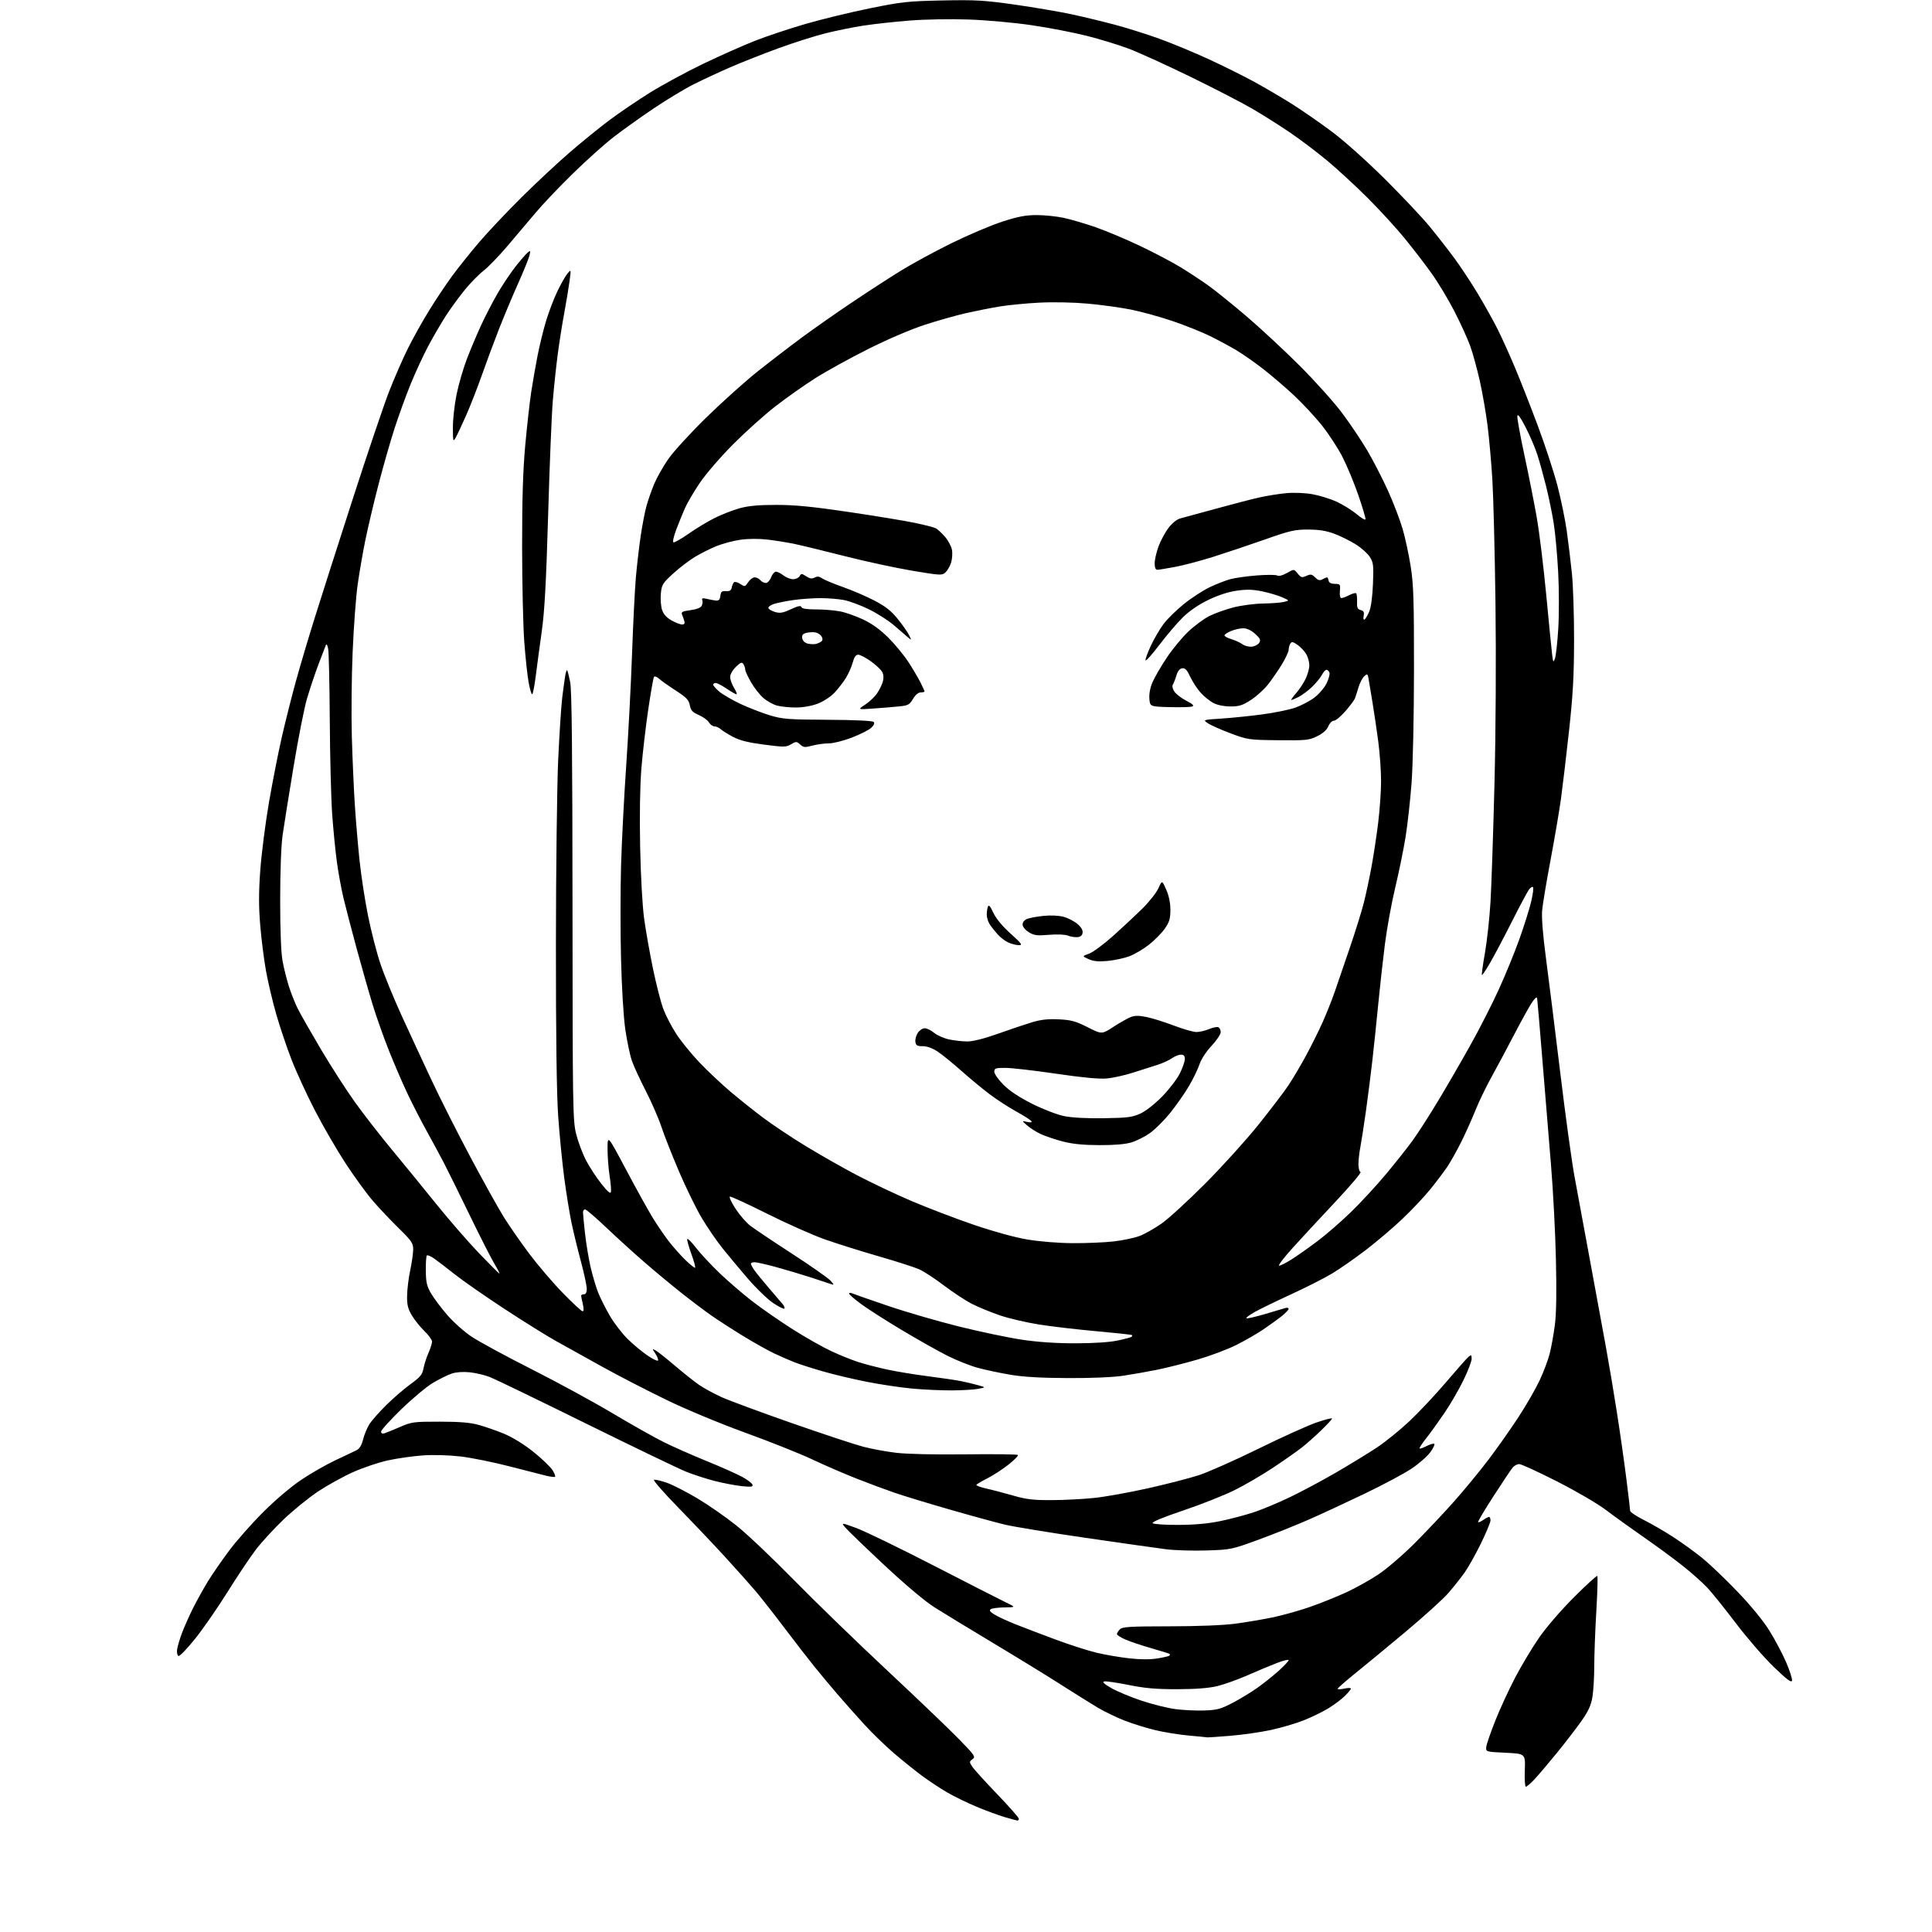 <?xml version="1.0" encoding="UTF-8" standalone="no"?>
<svg 
  version="1.1" 
  xmlns="http://www.w3.org/2000/svg" 
  xmlns:xlink="http://www.w3.org/1999/xlink" 
  xmlns:svg="http://www.w3.org/2000/svg"
  xmlns:rdf="http://www.w3.org/1999/02/22-rdf-syntax-ns#"
  xmlns:cc="http://creativecommons.org/ns#"
  xmlns:dc="http://purl.org/dc/elements/1.1/"
  viewBox="0 0 1024 1024"
  width="1024"
  height="1024"
>
<style>svg {background-color: white; }</style>"
<path stroke="none" fill="black" fill-rule="evenodd" d="M539.25,964.93C538.84,964.89 535.80,964.07 532.50,963.10C529.20,962.13 522.46,959.65 517.52,957.58C512.58,955.51 505.60,952.10 502.01,950.01C498.42,947.91 492.56,944.05 488.99,941.43C485.42,938.82 478.68,933.40 474.00,929.40C469.32,925.41 462.09,918.39 457.93,913.82C453.76,909.24 447.44,902.12 443.89,898.00C440.33,893.88 434.70,887.12 431.38,883.00C428.06,878.88 420.92,869.65 415.52,862.50C410.12,855.35 403.41,846.80 400.63,843.50C397.84,840.20 390.62,832.10 384.58,825.50C378.54,818.90 367.28,807.03 359.55,799.11C351.82,791.20 346.01,784.54 346.64,784.32C347.27,784.09 350.31,784.80 353.41,785.88C356.51,786.97 363.78,790.69 369.58,794.14C375.38,797.59 384.71,804.08 390.31,808.56C395.91,813.04 409.50,825.90 420.50,837.14C431.50,848.38 453.77,869.99 470.00,885.16C486.23,900.33 503.51,916.87 508.40,921.90C516.67,930.40 517.17,931.15 515.46,932.41C513.70,933.69 513.69,933.88 515.33,936.38C516.28,937.83 522.22,944.38 528.53,950.94C534.84,957.51 540.00,963.35 540.00,963.94C540.00,964.52 539.66,964.97 539.25,964.93zM808.73,947.00C808.25,947.00 808.00,943.06 808.18,938.25C808.50,929.50 808.50,929.50 798.00,929.00C787.50,928.50 787.50,928.50 787.76,925.90C787.91,924.48 790.07,918.18 792.57,911.90C795.07,905.63 799.81,895.36 803.11,889.07C806.41,882.78 812.07,873.33 815.71,868.07C819.52,862.54 827.33,853.48 834.19,846.62C840.72,840.08 846.31,834.98 846.61,835.28C846.91,835.58 846.67,844.04 846.08,854.09C845.48,864.13 845.00,877.11 844.99,882.93C844.99,888.74 844.56,896.14 844.03,899.36C843.30,903.81 841.93,906.84 838.29,912.04C835.65,915.80 829.72,923.51 825.09,929.19C820.47,934.86 815.09,941.19 813.14,943.25C811.19,945.31 809.20,947.00 808.73,947.00zM640.00,920.85C639.73,920.78 635.34,920.35 630.26,919.90C625.17,919.45 617.20,918.17 612.55,917.07C607.89,915.96 600.58,913.70 596.29,912.05C592.01,910.39 585.58,907.30 582.00,905.18C578.42,903.06 569.65,897.58 562.50,893.01C555.35,888.43 539.15,878.49 526.50,870.91C513.85,863.32 499.80,854.77 495.27,851.90C490.23,848.70 479.97,840.07 468.77,829.61C458.72,820.22 449.44,811.27 448.13,809.73C445.77,806.94 445.77,806.94 453.83,809.88C458.26,811.50 476.65,820.42 494.70,829.70C512.74,838.99 529.98,847.78 533.00,849.23C538.50,851.88 538.50,851.88 532.50,851.95C529.20,852.00 525.90,852.41 525.16,852.88C524.16,853.51 524.66,854.25 527.16,855.78C529.00,856.91 534.10,859.26 538.50,861.01C542.90,862.75 552.53,866.42 559.90,869.15C567.27,871.88 576.94,874.97 581.40,876.02C585.85,877.08 593.56,878.40 598.52,878.95C604.38,879.61 609.61,879.63 613.41,879.01C616.64,878.49 619.51,877.82 619.80,877.53C620.09,877.24 620.15,876.83 619.92,876.62C619.69,876.41 615.39,875.07 610.38,873.64C605.36,872.21 599.17,870.14 596.63,869.05C594.08,867.96 592.00,866.64 592.00,866.11C592.00,865.58 592.71,864.44 593.57,863.57C594.91,862.23 598.74,862.00 619.82,861.98C635.25,861.97 648.44,861.43 655.00,860.56C660.77,859.78 669.77,858.25 675.00,857.15C680.23,856.04 689.00,853.57 694.50,851.64C700.00,849.72 708.54,846.28 713.48,844.01C718.41,841.74 726.10,837.46 730.56,834.49C735.03,831.51 743.73,824.03 749.95,817.80C756.15,811.58 765.60,801.55 770.96,795.50C776.31,789.45 784.45,779.55 789.04,773.50C793.62,767.45 800.73,757.35 804.84,751.06C808.94,744.78 814.00,736.00 816.07,731.56C818.14,727.13 820.52,720.80 821.36,717.50C822.20,714.20 823.43,707.45 824.08,702.50C824.89,696.39 825.08,685.15 824.67,667.50C824.35,653.20 823.17,630.70 822.07,617.50C820.97,604.30 818.92,579.33 817.52,562.00C816.12,544.67 814.85,529.83 814.70,529.00C814.53,528.09 813.32,529.21 811.66,531.81C810.14,534.18 805.93,541.83 802.30,548.81C798.67,555.79 793.33,565.77 790.44,571.00C787.54,576.23 783.75,584.10 782.00,588.50C780.25,592.90 776.89,600.39 774.53,605.15C772.17,609.91 768.75,615.98 766.94,618.65C765.12,621.32 761.08,626.66 757.95,630.51C754.82,634.37 748.24,641.35 743.33,646.01C738.42,650.68 729.71,658.09 723.97,662.48C718.24,666.87 710.15,672.51 706.01,675.00C701.86,677.49 692.18,682.41 684.49,685.93C676.79,689.46 668.06,693.70 665.08,695.36C662.10,697.03 660.12,698.54 660.69,698.73C661.25,698.92 665.72,697.89 670.61,696.44C675.50,694.99 680.29,693.57 681.25,693.28C682.21,693.00 683.00,693.19 683.00,693.72C683.00,694.24 681.31,696.01 679.25,697.65C677.19,699.29 672.80,702.46 669.50,704.68C666.20,706.91 659.76,710.61 655.19,712.90C650.63,715.20 641.40,718.66 634.69,720.60C627.99,722.54 618.45,724.95 613.50,725.95C608.55,726.96 600.45,728.40 595.50,729.14C589.95,729.98 578.64,730.47 566.00,730.41C551.77,730.35 542.44,729.81 535.50,728.64C530.00,727.71 522.22,726.06 518.22,724.97C514.22,723.88 507.01,721.02 502.22,718.61C497.42,716.20 486.57,710.09 478.10,705.03C469.64,699.97 459.87,693.73 456.40,691.16C452.92,688.60 450.06,686.11 450.04,685.64C450.02,685.17 450.79,685.13 451.75,685.54C452.71,685.96 461.23,688.93 470.68,692.14C480.12,695.36 497.00,700.26 508.18,703.05C519.35,705.83 534.35,708.98 541.50,710.05C550.11,711.34 559.73,711.99 570.00,711.98C579.73,711.97 588.07,711.42 592.39,710.50C596.19,709.70 599.52,708.81 599.81,708.52C600.10,708.23 600.15,707.82 599.92,707.61C599.69,707.39 591.17,706.47 581.00,705.56C570.83,704.65 557.10,703.04 550.50,701.98C543.90,700.93 534.67,698.77 530.00,697.18C525.33,695.59 518.70,692.87 515.28,691.14C511.86,689.41 505.15,685.02 500.37,681.38C495.60,677.73 489.65,673.85 487.16,672.75C484.66,671.64 474.95,668.52 465.57,665.82C456.18,663.11 443.33,659.06 437.00,656.83C430.68,654.59 417.02,648.51 406.66,643.33C396.29,638.14 387.38,634.04 386.86,634.21C386.33,634.39 387.65,637.25 389.79,640.56C391.94,643.87 395.45,647.94 397.59,649.60C399.74,651.26 409.67,657.92 419.66,664.40C429.65,670.88 438.87,677.33 440.16,678.75C442.03,680.80 442.14,681.19 440.71,680.68C439.73,680.32 434.78,678.69 429.71,677.05C424.65,675.41 416.32,672.93 411.21,671.54C406.09,670.14 401.03,669.00 399.96,669.00C398.88,669.00 398.00,669.35 398.00,669.78C398.00,670.21 398.76,671.67 399.68,673.03C400.60,674.39 404.07,678.65 407.38,682.50C410.69,686.35 414.06,690.29 414.86,691.26C415.66,692.22 416.05,693.28 415.73,693.60C415.40,693.93 412.74,692.60 409.82,690.65C406.89,688.70 400.89,682.92 396.47,677.80C392.06,672.69 385.93,665.35 382.86,661.50C379.79,657.65 374.89,650.51 371.98,645.63C369.06,640.75 363.67,629.72 359.98,621.13C356.30,612.53 352.06,601.78 350.56,597.24C349.06,592.70 345.33,584.15 342.29,578.24C339.24,572.33 335.91,565.10 334.90,562.18C333.89,559.25 332.33,551.83 331.43,545.68C330.47,539.09 329.54,523.63 329.15,508.00C328.79,493.43 328.80,471.15 329.18,458.50C329.55,445.85 330.78,422.00 331.92,405.50C333.05,389.00 334.44,362.45 335.00,346.50C335.56,330.55 336.47,312.32 337.03,306.00C337.58,299.68 338.74,289.77 339.59,284.00C340.45,278.23 341.84,271.02 342.69,268.00C343.54,264.98 345.36,259.80 346.73,256.50C348.11,253.20 351.45,247.29 354.16,243.36C356.88,239.43 365.94,229.53 374.30,221.34C382.66,213.16 394.90,202.17 401.50,196.92C408.10,191.67 418.68,183.55 425.00,178.88C431.32,174.21 443.25,165.86 451.50,160.32C459.75,154.78 471.45,147.19 477.50,143.46C483.55,139.73 495.70,133.14 504.50,128.81C513.30,124.49 525.33,119.39 531.23,117.47C539.56,114.78 543.63,114.00 549.42,114.00C553.52,114.00 559.94,114.65 563.68,115.44C567.43,116.23 575.11,118.49 580.74,120.45C586.37,122.42 596.95,126.86 604.24,130.34C611.53,133.81 621.10,138.83 625.50,141.51C629.90,144.18 636.65,148.62 640.50,151.37C644.35,154.13 653.58,161.58 661.00,167.93C668.42,174.28 681.03,186.01 689.01,193.99C696.99,201.97 707.00,213.13 711.25,218.79C715.50,224.44 721.55,233.44 724.70,238.79C727.84,244.13 732.78,253.74 735.68,260.13C738.57,266.53 742.06,275.64 743.43,280.37C744.81,285.10 746.73,294.04 747.70,300.24C749.21,309.79 749.47,318.10 749.44,355.00C749.42,379.83 748.87,405.58 748.16,415.00C747.48,424.07 746.05,436.90 745.00,443.50C743.94,450.10 741.48,462.19 739.52,470.36C737.56,478.53 735.10,492.03 734.04,500.36C732.98,508.69 731.40,522.92 730.52,532.00C729.64,541.08 728.23,554.58 727.39,562.00C726.54,569.42 725.00,581.58 723.96,589.00C722.91,596.42 721.60,604.92 721.03,607.89C720.46,610.85 720.00,614.97 720.00,617.05C720.00,619.13 720.50,621.00 721.12,621.21C721.73,621.41 715.77,628.46 707.87,636.88C699.97,645.29 689.77,656.29 685.22,661.33C680.67,666.36 677.38,670.63 677.92,670.81C678.45,670.98 681.50,669.46 684.70,667.42C687.89,665.38 694.10,660.99 698.50,657.67C702.90,654.35 710.72,647.56 715.88,642.57C721.04,637.58 729.40,628.55 734.45,622.50C739.51,616.45 745.93,608.35 748.72,604.50C751.51,600.65 757.59,591.20 762.22,583.50C766.86,575.80 774.58,562.48 779.37,553.89C784.17,545.30 790.94,532.03 794.41,524.39C797.89,516.75 802.75,504.88 805.22,498.00C807.68,491.12 810.49,482.22 811.47,478.20C812.44,474.19 812.92,470.59 812.54,470.20C812.15,469.82 811.17,470.40 810.37,471.50C809.56,472.60 805.48,480.25 801.32,488.50C797.15,496.75 791.96,506.57 789.78,510.33C787.60,514.08 785.65,516.98 785.44,516.77C785.23,516.57 785.96,511.24 787.07,504.95C788.17,498.65 789.49,486.52 790.00,478.00C790.51,469.48 791.45,441.35 792.10,415.50C792.80,387.38 793.01,348.82 792.63,319.50C792.28,292.55 791.53,263.07 790.97,254.00C790.41,244.93 789.26,232.10 788.43,225.50C787.59,218.90 785.76,208.34 784.36,202.04C782.95,195.74 780.68,187.41 779.30,183.54C777.92,179.67 774.12,171.32 770.87,165.00C767.61,158.68 762.13,149.58 758.70,144.79C755.27,140.00 748.87,131.68 744.48,126.30C740.09,120.92 731.32,111.34 724.98,105.01C718.65,98.68 708.97,89.75 703.48,85.18C697.99,80.60 689.00,73.81 683.50,70.09C678.00,66.37 669.09,60.75 663.70,57.60C658.32,54.46 643.47,46.79 630.70,40.57C617.94,34.35 603.23,27.66 598.00,25.71C592.77,23.75 582.88,20.73 576.00,18.99C569.12,17.25 556.08,14.73 547.00,13.39C537.70,12.01 523.08,10.68 513.50,10.35C503.69,10.00 490.37,10.24 482.00,10.90C474.02,11.54 463.00,12.75 457.50,13.60C452.00,14.46 443.00,16.28 437.50,17.66C432.00,19.03 420.89,22.56 412.81,25.50C404.74,28.44 393.26,32.96 387.31,35.55C381.37,38.13 372.56,42.23 367.73,44.64C362.91,47.06 353.28,52.87 346.32,57.56C339.37,62.25 329.81,69.09 325.09,72.75C320.36,76.41 310.72,85.06 303.66,91.96C296.59,98.85 287.60,108.33 283.68,113.00C279.76,117.67 272.94,125.72 268.53,130.89C264.11,136.05 258.57,141.75 256.21,143.56C253.85,145.36 249.46,149.85 246.44,153.53C243.42,157.21 238.87,163.44 236.33,167.36C233.79,171.29 229.56,178.55 226.94,183.50C224.32,188.45 220.15,197.45 217.68,203.50C215.21,209.55 211.37,220.12 209.14,227.00C206.91,233.88 203.05,247.38 200.56,257.00C198.07,266.62 194.93,279.94 193.58,286.58C192.23,293.22 190.41,303.80 189.53,310.08C188.65,316.36 187.47,332.30 186.91,345.50C186.34,358.70 186.15,378.95 186.48,390.50C186.81,402.05 187.52,418.25 188.06,426.50C188.59,434.75 189.72,448.02 190.56,456.00C191.40,463.98 193.41,477.11 195.03,485.19C196.65,493.27 199.59,504.74 201.58,510.69C203.57,516.64 208.59,528.92 212.74,538.00C216.89,547.08 224.04,562.51 228.64,572.31C233.23,582.11 242.59,600.65 249.45,613.51C256.31,626.38 264.25,640.64 267.10,645.20C269.95,649.77 275.99,658.45 280.52,664.50C285.06,670.55 293.04,679.89 298.26,685.25C303.48,690.61 308.21,695.00 308.77,695.00C309.44,695.00 309.49,693.70 308.92,691.25C308.44,689.19 308.04,687.16 308.02,686.75C308.01,686.34 308.68,686.00 309.50,686.00C310.49,686.00 311.00,685.01 311.00,683.10C311.00,681.51 309.63,675.10 307.96,668.85C306.28,662.61 304.05,653.45 303.00,648.50C301.94,643.55 300.18,632.73 299.08,624.46C297.98,616.18 296.53,601.33 295.84,591.46C295.02,579.54 294.62,548.94 294.65,500.50C294.68,460.35 295.22,416.25 295.86,402.50C296.50,388.75 297.47,373.90 298.02,369.50C298.57,365.10 299.27,359.99 299.57,358.15C299.88,356.30 300.34,355.01 300.59,355.26C300.85,355.52 301.58,358.38 302.22,361.61C303.06,365.86 303.40,398.98 303.44,480.50C303.50,587.19 303.60,593.92 305.36,601.00C306.38,605.12 308.75,611.42 310.61,615.00C312.48,618.58 316.14,624.18 318.75,627.46C322.16,631.74 323.58,632.93 323.82,631.70C324.00,630.75 323.67,626.86 323.08,623.05C322.48,619.24 322.01,612.83 322.01,608.81C322.03,601.50 322.03,601.50 331.86,620.00C337.27,630.17 343.62,641.65 345.98,645.50C348.35,649.35 352.20,654.98 354.54,658.00C356.89,661.02 360.87,665.50 363.39,667.94C365.90,670.38 368.17,672.16 368.43,671.90C368.69,671.64 367.79,668.34 366.42,664.57C365.05,660.80 364.07,657.28 364.25,656.74C364.43,656.21 366.50,658.26 368.85,661.30C371.20,664.35 376.80,670.37 381.31,674.70C385.81,679.02 393.68,685.78 398.78,689.73C403.89,693.67 413.54,700.37 420.24,704.61C426.93,708.85 436.03,714.01 440.46,716.07C444.88,718.14 451.31,720.74 454.75,721.86C458.18,722.98 465.16,724.79 470.25,725.89C475.34,726.99 485.12,728.59 492.00,729.46C498.88,730.33 506.75,731.50 509.50,732.05C512.25,732.61 516.30,733.58 518.50,734.21C522.50,735.34 522.50,735.34 518.50,736.11C516.30,736.54 510.00,736.91 504.50,736.94C499.00,736.97 489.55,736.54 483.50,735.98C477.45,735.42 466.65,733.81 459.50,732.40C452.35,731.00 441.82,728.50 436.11,726.85C430.39,725.20 423.64,723.04 421.11,722.04C418.57,721.04 413.80,718.96 410.50,717.42C407.20,715.87 399.77,711.72 394.00,708.19C388.23,704.66 380.57,699.72 377.00,697.22C373.43,694.72 366.23,689.29 361.00,685.15C355.77,681.00 347.00,673.72 341.50,668.95C336.00,664.19 326.94,655.95 321.36,650.65C315.78,645.34 310.72,641.00 310.11,641.00C309.50,641.00 309.00,641.69 309.00,642.54C309.00,643.39 309.48,648.45 310.08,653.79C310.67,659.13 312.00,667.15 313.03,671.60C314.07,676.06 315.85,682.09 317.00,685.01C318.15,687.92 320.95,693.50 323.23,697.41C325.50,701.31 329.78,706.87 332.74,709.76C335.69,712.66 340.45,716.60 343.30,718.52C346.16,720.44 348.64,721.59 348.81,721.07C348.98,720.55 348.33,718.90 347.35,717.41C345.62,714.76 345.62,714.73 347.54,715.78C348.62,716.37 353.24,720.03 357.80,723.92C362.37,727.80 368.12,732.37 370.59,734.06C373.06,735.76 378.34,738.64 382.33,740.46C386.33,742.28 403.07,748.47 419.55,754.23C436.02,759.99 453.10,765.64 457.50,766.79C461.90,767.94 469.77,769.39 475.00,770.01C480.70,770.70 495.37,771.02 511.67,770.83C526.61,770.65 539.13,770.80 539.50,771.17C539.87,771.54 537.60,773.85 534.46,776.32C531.32,778.78 526.32,782.03 523.36,783.53C520.39,785.03 517.76,786.58 517.51,786.98C517.27,787.37 519.64,788.27 522.78,788.97C525.93,789.66 532.33,791.34 537.00,792.69C543.97,794.70 547.64,795.14 557.37,795.10C563.90,795.08 574.02,794.56 579.87,793.95C585.72,793.35 598.57,791.04 608.44,788.83C618.31,786.62 630.46,783.49 635.44,781.87C640.42,780.24 654.62,773.94 667.00,767.85C679.38,761.77 693.21,755.51 697.75,753.96C702.29,752.40 706.00,751.45 706.00,751.84C706.00,752.24 703.41,755.06 700.25,758.12C697.09,761.18 692.48,765.27 690.00,767.21C687.52,769.16 680.77,773.90 675.00,777.74C669.23,781.59 660.00,786.99 654.50,789.73C649.00,792.48 636.73,797.35 627.24,800.55C616.20,804.27 610.32,806.72 610.93,807.33C611.46,807.86 617.65,808.26 624.70,808.23C633.52,808.19 640.51,807.53 647.18,806.13C652.51,805.01 660.38,802.92 664.68,801.49C668.98,800.06 677.51,796.49 683.63,793.56C689.75,790.63 700.78,784.74 708.13,780.47C715.48,776.20 725.21,770.25 729.75,767.24C734.28,764.23 742.10,757.90 747.11,753.18C752.12,748.46 760.86,739.15 766.52,732.50C772.18,725.84 777.53,719.80 778.41,719.08C779.79,717.93 780.00,718.08 780.00,720.20C780.00,721.54 778.04,726.66 775.65,731.57C773.26,736.48 768.70,744.33 765.52,749.00C762.34,753.67 757.99,759.71 755.85,762.40C753.72,765.10 752.16,767.49 752.39,767.72C752.62,767.96 754.24,767.41 755.97,766.51C757.71,765.61 759.58,765.03 760.13,765.21C760.67,765.39 759.78,767.38 758.15,769.63C756.52,771.88 752.00,775.84 748.11,778.43C744.22,781.02 733.26,786.88 723.76,791.45C714.27,796.02 700.88,802.24 694.00,805.27C687.12,808.30 674.98,813.16 667.00,816.08C652.74,821.29 652.29,821.38 639.40,821.78C632.20,822.01 622.52,821.71 617.90,821.12C613.28,820.53 594.13,817.81 575.34,815.08C556.55,812.35 537.34,809.21 532.65,808.09C527.97,806.98 514.77,803.37 503.32,800.07C491.87,796.78 478.68,792.76 474.00,791.14C469.32,789.53 460.32,786.18 454.00,783.69C447.68,781.21 437.21,776.68 430.75,773.63C424.29,770.57 408.32,764.20 395.25,759.45C381.40,754.42 363.82,747.10 353.06,741.89C342.92,736.97 327.62,729.07 319.06,724.32C310.50,719.58 299.45,713.43 294.50,710.67C289.55,707.91 277.18,700.19 267.00,693.50C256.82,686.82 245.12,678.67 241.00,675.39C236.88,672.12 232.01,668.39 230.19,667.11C228.37,665.83 226.60,665.07 226.24,665.42C225.89,665.78 225.64,669.41 225.69,673.50C225.76,679.68 226.23,681.72 228.47,685.54C229.96,688.07 233.81,693.22 237.04,696.97C240.27,700.72 246.12,705.92 250.05,708.53C253.97,711.14 268.28,718.89 281.84,725.75C295.40,732.61 314.68,743.11 324.68,749.07C334.68,755.03 346.83,761.88 351.68,764.29C356.53,766.70 366.80,771.24 374.50,774.38C382.20,777.52 390.72,781.31 393.43,782.80C396.14,784.28 398.57,786.13 398.82,786.91C399.19,788.06 398.15,788.20 393.10,787.67C389.70,787.31 383.30,786.10 378.88,784.97C374.46,783.84 367.62,781.62 363.67,780.04C359.73,778.45 335.81,766.95 310.52,754.47C285.22,741.99 262.34,730.92 259.66,729.87C256.98,728.81 252.21,727.68 249.05,727.35C245.51,726.98 241.84,727.23 239.52,727.99C237.44,728.68 232.98,730.87 229.62,732.85C226.25,734.83 218.66,741.15 212.75,746.89C206.84,752.62 202.00,757.97 202.00,758.77C202.00,759.70 202.64,760.04 203.75,759.69C204.71,759.39 208.43,757.88 212.00,756.33C218.15,753.65 219.28,753.50 233.00,753.51C243.63,753.52 249.18,753.98 253.80,755.25C257.27,756.21 263.37,758.34 267.35,760.00C271.69,761.81 277.86,765.62 282.69,769.49C287.14,773.05 291.72,777.44 292.86,779.23C294.00,781.03 294.56,782.63 294.10,782.79C293.65,782.94 291.53,782.65 289.39,782.14C287.25,781.63 278.52,779.40 270.00,777.19C261.48,774.98 249.79,772.62 244.02,771.95C237.80,771.23 229.71,771.01 224.08,771.40C218.87,771.77 210.56,772.95 205.61,774.03C200.66,775.11 192.31,777.93 187.06,780.29C181.80,782.65 173.47,787.26 168.54,790.54C163.61,793.82 155.42,800.47 150.35,805.31C145.27,810.16 138.65,817.36 135.63,821.31C132.61,825.27 125.82,835.41 120.55,843.85C115.27,852.29 107.54,863.45 103.36,868.64C99.18,873.84 95.25,877.92 94.63,877.71C94.01,877.50 93.66,876.01 93.85,874.41C94.05,872.81 95.22,868.80 96.46,865.50C97.71,862.20 100.37,856.23 102.38,852.23C104.39,848.24 107.89,841.94 110.15,838.23C112.41,834.53 117.45,827.23 121.35,822.00C125.24,816.77 133.40,807.54 139.47,801.48C146.03,794.93 154.30,787.92 159.84,784.22C164.97,780.78 173.07,776.16 177.83,773.94C182.60,771.72 187.58,769.36 188.90,768.70C190.54,767.88 191.66,766.06 192.44,762.95C193.07,760.45 194.55,756.85 195.72,754.95C196.90,753.05 200.93,748.47 204.68,744.77C208.43,741.06 214.26,736.04 217.62,733.60C222.76,729.88 223.86,728.54 224.45,725.33C224.84,723.22 226.02,719.53 227.08,717.12C228.14,714.72 229.00,711.99 229.00,711.08C229.00,710.16 227.16,707.63 224.92,705.45C222.67,703.28 219.67,699.53 218.25,697.12C216.17,693.60 215.68,691.54 215.77,686.62C215.83,683.25 216.58,677.21 217.44,673.18C218.30,669.16 219.00,664.21 219.00,662.18C219.00,658.90 218.15,657.66 211.34,650.99C207.13,646.87 200.97,640.35 197.65,636.50C194.33,632.65 187.85,623.75 183.25,616.73C178.65,609.70 171.34,597.10 167.00,588.73C162.66,580.35 157.02,568.10 154.47,561.50C151.92,554.90 148.28,544.10 146.39,537.50C144.50,530.90 142.07,520.64 141.00,514.69C139.92,508.75 138.54,497.85 137.93,490.47C137.10,480.51 137.10,472.99 137.95,461.28C138.58,452.60 140.64,436.50 142.52,425.50C144.41,414.50 147.53,398.65 149.46,390.27C151.39,381.89 154.74,368.62 156.91,360.77C159.08,352.92 163.53,337.95 166.80,327.50C170.07,317.05 179.14,288.70 186.95,264.50C194.77,240.30 203.44,214.65 206.23,207.50C209.02,200.35 213.51,190.05 216.23,184.61C218.94,179.18 224.02,170.10 227.51,164.44C231.01,158.78 236.45,150.63 239.61,146.33C242.76,142.02 249.18,134.00 253.86,128.50C258.55,123.00 268.71,112.24 276.44,104.58C284.17,96.92 295.68,86.19 302.00,80.73C308.32,75.27 317.77,67.61 322.99,63.69C328.21,59.78 337.89,53.21 344.49,49.10C351.10,44.99 363.70,38.16 372.50,33.92C381.30,29.68 393.72,24.16 400.10,21.65C406.48,19.14 418.63,15.09 427.10,12.64C435.57,10.19 450.82,6.49 461.00,4.42C477.91,0.97 481.22,0.61 499.50,0.24C517.16,-0.12 521.66,0.14 538.00,2.47C548.17,3.92 561.67,6.22 568.00,7.58C574.33,8.94 584.67,11.44 591.00,13.13C597.33,14.82 607.90,18.15 614.50,20.53C621.10,22.92 632.80,27.77 640.50,31.31C648.20,34.85 659.10,40.27 664.73,43.35C670.36,46.42 679.36,51.71 684.73,55.09C690.10,58.47 699.67,65.11 706.00,69.84C712.65,74.83 724.50,85.42 734.11,94.98C743.24,104.06 753.85,115.33 757.69,120.00C761.52,124.67 767.41,132.21 770.77,136.75C774.13,141.29 779.78,149.84 783.32,155.75C786.87,161.66 791.59,170.13 793.81,174.57C796.03,179.01 800.16,188.14 802.98,194.86C805.81,201.58 811.27,215.49 815.12,225.79C818.97,236.08 823.64,250.35 825.50,257.50C827.36,264.65 829.58,275.45 830.43,281.50C831.28,287.55 832.50,297.68 833.15,304.00C833.80,310.32 834.31,326.30 834.29,339.50C834.25,358.48 833.69,368.52 831.60,387.50C830.15,400.70 828.26,416.68 827.40,423.00C826.54,429.32 824.05,443.95 821.88,455.50C819.70,467.05 817.67,479.20 817.37,482.50C817.02,486.31 817.76,495.62 819.41,508.00C820.84,518.73 824.23,545.95 826.96,568.50C829.68,591.05 833.08,615.80 834.51,623.50C835.94,631.20 839.59,651.00 842.63,667.50C845.67,684.00 849.48,704.70 851.09,713.50C852.70,722.30 855.35,738.05 856.98,748.50C858.62,758.95 860.86,774.70 861.97,783.50C863.09,792.30 864.00,800.06 864.00,800.74C864.00,801.42 867.26,803.61 871.25,805.61C875.24,807.61 882.33,811.72 887.00,814.76C891.67,817.80 898.65,822.85 902.50,826.00C906.35,829.15 914.67,837.12 921.00,843.72C928.08,851.11 934.55,859.02 937.84,864.32C940.78,869.05 944.75,876.54 946.66,880.96C948.58,885.39 949.99,889.80 949.80,890.76C949.55,892.06 947.13,890.25 940.14,883.52C935.01,878.57 926.03,868.22 920.19,860.52C914.35,852.81 907.54,844.33 905.07,841.67C902.60,839.01 896.73,833.78 892.04,830.05C887.34,826.31 878.06,819.48 871.42,814.88C864.77,810.27 855.73,803.77 851.33,800.43C846.76,796.97 835.55,790.42 825.25,785.18C815.31,780.13 806.31,776.00 805.25,776.00C804.18,776.00 802.64,776.79 801.81,777.75C800.99,778.71 796.41,785.53 791.65,792.91C786.88,800.28 783.18,806.51 783.42,806.76C783.67,807.00 784.90,806.48 786.16,805.60C787.42,804.72 788.79,804.00 789.22,804.00C789.65,804.00 790.00,804.83 790.00,805.84C790.00,806.85 787.71,812.36 784.91,818.09C782.11,823.81 778.22,830.75 776.26,833.50C774.30,836.25 770.49,841.07 767.78,844.21C765.08,847.35 754.91,856.58 745.18,864.72C735.46,872.85 723.34,882.86 718.25,886.95C713.16,891.05 709.00,894.71 709.00,895.09C709.00,895.48 710.58,895.43 712.50,895.00C714.42,894.57 716.00,894.56 716.00,894.99C716.00,895.41 714.54,897.20 712.75,898.95C710.96,900.71 707.02,903.65 704.00,905.49C700.98,907.33 695.12,910.17 690.99,911.81C686.87,913.45 679.08,915.74 673.69,916.91C668.31,918.07 658.63,919.47 652.20,920.00C645.76,920.53 640.27,920.91 640.00,920.85zM638.29,906.59C645.06,906.36 647.01,905.84 653.29,902.56C657.25,900.50 663.20,896.88 666.50,894.53C669.80,892.18 674.86,888.13 677.75,885.54C680.64,882.94 683.00,880.41 683.00,879.92C683.00,879.42 680.19,880.11 676.75,881.44C673.31,882.77 666.29,885.71 661.14,887.97C656.00,890.23 648.80,892.80 645.14,893.68C640.67,894.76 633.76,895.29 624.00,895.31C612.83,895.34 606.93,894.82 598.31,893.09C592.15,891.85 586.30,890.99 585.31,891.19C584.03,891.44 585.14,892.49 589.06,894.74C592.11,896.49 599.31,899.49 605.06,901.41C610.80,903.32 618.88,905.33 623.00,905.87C627.12,906.41 634.00,906.74 638.29,906.59zM264.69,675.00C264.95,675.00 263.74,672.64 262.01,669.75C260.27,666.86 254.38,655.27 248.91,644.00C243.45,632.73 237.34,620.35 235.34,616.50C233.34,612.65 229.24,605.05 226.22,599.60C223.19,594.16 218.57,585.14 215.94,579.57C213.31,574.00 208.92,563.83 206.19,556.97C203.46,550.11 199.62,539.33 197.67,533.00C195.72,526.67 191.87,513.17 189.10,503.00C186.34,492.82 183.15,480.62 182.03,475.88C180.91,471.15 179.34,462.60 178.56,456.88C177.77,451.17 176.65,439.75 176.06,431.50C175.48,423.25 174.91,400.98 174.79,382.00C174.68,363.02 174.30,345.93 173.95,344.00C173.54,341.75 173.08,341.03 172.68,342.00C172.33,342.82 170.53,347.55 168.66,352.50C166.80,357.45 164.10,365.55 162.65,370.50C161.21,375.45 158.02,391.65 155.57,406.50C153.11,421.35 150.52,437.55 149.81,442.50C149.01,448.00 148.51,461.41 148.50,477.00C148.50,493.54 148.95,504.96 149.79,509.50C150.50,513.35 152.02,519.42 153.18,523.00C154.33,526.58 156.39,531.75 157.76,534.50C159.12,537.25 164.63,546.92 170.00,556.00C175.37,565.08 183.53,577.75 188.13,584.17C192.73,590.59 201.48,601.84 207.56,609.17C213.65,616.50 224.19,629.42 231.00,637.88C237.81,646.33 248.07,658.15 253.80,664.13C259.53,670.11 264.43,675.00 264.69,675.00zM568.50,658.90C575.65,658.95 585.45,658.53 590.28,657.98C595.10,657.43 601.28,656.13 604.00,655.09C606.72,654.06 612.00,651.07 615.73,648.46C619.45,645.84 629.92,636.23 639.00,627.10C648.08,617.97 660.72,603.98 667.10,596.00C673.49,588.02 680.57,578.72 682.85,575.32C685.12,571.91 689.26,564.94 692.05,559.82C694.83,554.69 698.83,546.67 700.93,542.00C703.02,537.33 705.98,529.90 707.50,525.50C709.02,521.10 712.65,510.51 715.56,501.96C718.47,493.41 721.76,482.83 722.86,478.46C723.97,474.08 725.79,465.55 726.91,459.50C728.03,453.45 729.63,442.89 730.47,436.03C731.31,429.17 732.00,419.24 732.00,413.97C732.00,408.69 731.33,399.27 730.51,393.04C729.68,386.80 728.33,377.61 727.50,372.60C726.67,367.60 725.74,361.99 725.43,360.15C724.91,357.01 724.76,356.91 723.09,358.42C722.11,359.30 720.74,361.93 720.05,364.26C719.36,366.59 718.50,369.25 718.14,370.18C717.79,371.10 715.52,374.13 713.10,376.93C710.68,379.72 707.92,382.00 706.97,382.00C706.00,382.00 704.71,383.30 704.02,384.96C703.21,386.91 701.19,388.71 698.14,390.21C693.84,392.33 692.34,392.49 677.50,392.33C661.85,392.17 661.30,392.08 652.21,388.67C647.10,386.75 641.70,384.35 640.21,383.34C637.50,381.50 637.50,381.50 647.50,380.85C653.00,380.49 662.77,379.49 669.21,378.62C675.65,377.75 683.46,376.15 686.56,375.06C689.66,373.97 694.17,371.60 696.58,369.79C699.00,367.98 701.92,364.58 703.09,362.23C704.25,359.88 704.94,357.29 704.63,356.48C704.32,355.67 703.61,355.00 703.06,355.00C702.50,355.00 701.40,356.24 700.61,357.75C699.81,359.26 697.44,362.14 695.33,364.14C693.22,366.14 690.06,368.50 688.30,369.39C686.54,370.28 684.81,371.00 684.45,371.00C684.09,371.00 685.25,369.34 687.03,367.32C688.81,365.29 691.09,361.80 692.11,359.57C693.13,357.33 693.97,354.24 693.98,352.70C693.99,351.16 693.33,348.61 692.52,347.03C691.70,345.45 689.63,343.16 687.91,341.94C685.35,340.11 684.64,339.96 683.91,341.11C683.43,341.87 683.02,343.34 683.02,344.37C683.01,345.40 681.39,348.89 679.42,352.13C677.46,355.37 674.13,360.18 672.04,362.83C669.95,365.47 665.85,369.17 662.92,371.05C658.47,373.91 656.69,374.46 652.05,374.43C648.69,374.41 645.16,373.69 643.11,372.60C641.24,371.61 638.25,369.20 636.45,367.24C634.66,365.28 632.16,361.48 630.90,358.80C629.14,355.02 628.15,353.98 626.59,354.21C625.24,354.40 624.21,355.68 623.53,358.00C622.96,359.93 622.12,362.08 621.66,362.79C621.16,363.58 621.46,365.06 622.43,366.53C623.31,367.88 626.16,370.07 628.77,371.40C632.17,373.15 633.06,374.01 631.93,374.45C631.07,374.79 625.67,374.94 619.93,374.79C609.50,374.50 609.50,374.50 609.19,370.27C609.00,367.59 609.64,364.33 610.96,361.36C612.10,358.78 615.45,353.04 618.41,348.59C621.37,344.14 626.45,337.96 629.70,334.87C632.95,331.77 637.99,328.03 640.90,326.55C643.81,325.08 649.60,323.00 653.76,321.93C657.92,320.87 664.96,319.95 669.41,319.88C673.86,319.82 678.85,319.44 680.50,319.03C683.50,318.31 683.50,318.31 679.56,316.56C677.40,315.60 672.68,314.20 669.07,313.45C664.12,312.41 660.82,312.32 655.52,313.07C651.00,313.71 645.65,315.45 640.42,317.98C635.22,320.50 630.38,323.81 626.91,327.23C623.93,330.16 618.35,336.71 614.50,341.78C610.65,346.85 607.35,350.54 607.16,349.98C606.98,349.43 608.22,346.00 609.92,342.36C611.62,338.73 614.61,333.57 616.57,330.91C618.52,328.24 623.44,323.40 627.49,320.14C631.54,316.88 637.73,312.86 641.24,311.20C644.76,309.53 649.63,307.63 652.07,306.97C654.50,306.30 660.77,305.42 666.00,305.00C671.23,304.58 676.16,304.60 676.96,305.03C677.86,305.51 679.85,304.99 682.12,303.69C685.82,301.56 685.82,301.56 687.79,303.99C689.55,306.16 690.06,306.30 692.40,305.23C694.66,304.20 695.31,304.31 697.04,306.04C698.60,307.60 699.47,307.82 700.96,307.02C702.01,306.46 703.09,306.00 703.36,306.00C703.63,306.00 704.00,306.77 704.18,307.71C704.41,308.87 705.49,309.44 707.51,309.46C710.35,309.50 710.48,309.69 710.17,313.25C709.97,315.56 710.28,317.00 710.97,317.00C711.59,317.00 713.47,316.29 715.14,315.43C716.82,314.56 718.46,314.13 718.80,314.47C719.14,314.81 719.35,316.82 719.27,318.94C719.14,322.07 719.50,322.90 721.19,323.34C722.78,323.75 723.14,324.46 722.77,326.41C722.49,327.88 722.69,328.69 723.25,328.35C723.77,328.02 724.89,326.12 725.73,324.13C726.66,321.93 727.44,316.18 727.70,309.50C728.09,299.67 727.92,298.15 726.08,295.25C724.95,293.45 721.66,290.48 718.76,288.64C715.87,286.80 710.80,284.27 707.50,283.01C703.12,281.34 699.34,280.71 693.50,280.68C686.34,280.64 683.92,281.19 670.50,285.91C662.25,288.82 650.01,292.93 643.30,295.05C636.58,297.17 627.42,299.60 622.94,300.45C618.45,301.30 614.15,302.00 613.39,302.00C612.47,302.00 612.00,300.83 612.00,298.54C612.00,296.63 612.94,292.57 614.08,289.51C615.23,286.44 617.61,282.05 619.36,279.75C621.25,277.27 623.77,275.25 625.53,274.79C627.16,274.37 635.70,272.04 644.50,269.62C653.30,267.19 663.70,264.50 667.61,263.63C671.52,262.75 677.86,261.75 681.71,261.39C685.76,261.01 691.54,261.24 695.49,261.92C699.22,262.58 705.03,264.36 708.39,265.90C711.75,267.43 716.51,270.38 718.97,272.44C721.42,274.51 723.57,275.79 723.74,275.28C723.91,274.77 722.20,268.99 719.94,262.43C717.68,255.87 713.85,246.67 711.44,241.99C709.02,237.31 704.11,229.81 700.52,225.32C696.93,220.84 690.28,213.70 685.75,209.47C681.21,205.24 673.90,198.98 669.50,195.56C665.10,192.14 658.76,187.70 655.41,185.70C652.05,183.69 645.75,180.29 641.41,178.15C637.06,176.01 628.10,172.42 621.50,170.18C614.90,167.94 605.00,165.21 599.50,164.10C594.00,163.00 583.65,161.57 576.50,160.93C568.89,160.24 558.25,160.03 550.85,160.41C543.90,160.77 534.45,161.68 529.85,162.44C525.26,163.20 517.27,164.78 512.09,165.95C506.92,167.12 497.06,169.91 490.18,172.14C482.75,174.56 470.52,179.80 460.09,185.03C450.41,189.88 437.79,196.84 432.04,200.50C426.28,204.16 416.83,210.83 411.04,215.32C405.24,219.81 395.10,228.92 388.49,235.56C381.80,242.29 373.97,251.38 370.81,256.09C367.69,260.73 364.15,266.77 362.96,269.52C361.77,272.26 359.72,277.29 358.42,280.71C357.12,284.12 356.43,287.15 356.90,287.44C357.36,287.72 360.95,285.70 364.88,282.95C368.80,280.19 375.05,276.42 378.76,274.56C382.47,272.70 388.43,270.37 392.00,269.39C396.71,268.09 402.09,267.60 411.50,267.61C421.34,267.61 430.69,268.53 449.96,271.38C463.97,273.46 479.68,276.04 484.87,277.13C490.07,278.21 495.09,279.51 496.02,280.01C496.96,280.51 499.12,282.51 500.81,284.44C502.51,286.37 504.19,289.51 504.55,291.41C504.91,293.31 504.69,296.42 504.06,298.31C503.44,300.21 502.09,302.52 501.06,303.44C499.31,305.03 498.25,304.97 483.35,302.46C474.63,301.00 458.73,297.56 448.00,294.83C437.27,292.10 425.35,289.20 421.50,288.38C417.65,287.56 411.07,286.49 406.87,286.00C402.24,285.46 396.60,285.49 392.49,286.07C388.77,286.60 383.08,288.10 379.84,289.41C376.59,290.72 371.43,293.30 368.36,295.15C365.29,296.99 360.08,300.98 356.77,304.01C351.19,309.11 350.72,309.89 350.26,314.64C349.99,317.46 350.28,321.32 350.90,323.21C351.68,325.55 353.28,327.35 355.91,328.83C358.03,330.02 360.55,331.00 361.50,331.00C362.68,331.00 363.07,330.44 362.73,329.25C362.45,328.29 361.91,326.73 361.52,325.80C360.93,324.36 361.64,323.98 365.95,323.41C369.13,322.99 371.39,322.12 371.90,321.12C372.36,320.23 372.51,318.87 372.23,318.11C371.85,317.03 372.39,316.88 374.62,317.41C376.20,317.80 378.40,318.20 379.50,318.31C380.99,318.45 381.58,317.81 381.81,315.82C382.07,313.61 382.58,313.17 384.77,313.32C386.71,313.45 387.53,312.96 387.81,311.50C388.02,310.40 388.55,309.12 388.99,308.66C389.43,308.19 390.93,308.56 392.32,309.48C394.78,311.08 394.92,311.05 396.55,308.57C397.47,307.16 399.02,306.00 399.99,306.00C400.96,306.00 402.32,306.68 403.00,307.50C403.68,308.32 404.99,309.00 405.90,309.00C406.83,309.00 408.06,307.67 408.69,306.00C409.32,304.35 410.48,303.00 411.28,303.00C412.08,303.00 413.87,303.90 415.27,305.00C416.67,306.10 418.96,307.00 420.36,307.00C421.76,307.00 423.31,306.27 423.81,305.38C424.64,303.90 424.92,303.90 427.29,305.45C429.22,306.72 430.35,306.88 431.78,306.12C433.18,305.37 434.24,305.48 435.76,306.55C436.90,307.34 441.81,309.39 446.67,311.10C451.53,312.80 459.02,316.02 463.31,318.24C469.16,321.27 472.26,323.68 475.62,327.81C478.10,330.84 480.83,334.72 481.70,336.41C483.23,339.41 483.22,339.45 481.39,337.94C480.35,337.09 477.08,334.27 474.13,331.68C471.18,329.09 465.10,325.18 460.63,322.98C456.16,320.79 450.08,318.54 447.11,317.99C444.15,317.45 438.53,317.01 434.61,317.02C430.70,317.03 424.35,317.49 420.50,318.04C416.65,318.59 412.01,319.52 410.20,320.11C408.38,320.71 407.07,321.70 407.28,322.33C407.49,322.96 409.10,323.88 410.86,324.39C413.45,325.13 415.06,324.84 419.20,322.91C422.95,321.15 424.45,320.84 424.75,321.75C425.03,322.60 427.51,323.00 432.45,323.00C436.45,323.00 442.15,323.46 445.11,324.02C448.08,324.57 453.65,326.52 457.50,328.35C462.26,330.60 466.57,333.72 470.93,338.08C474.46,341.61 479.24,347.43 481.55,351.00C483.85,354.57 486.70,359.39 487.87,361.71C489.04,364.03 490.00,366.16 490.00,366.46C490.00,366.76 489.08,367.00 487.97,367.00C486.71,367.00 485.16,368.31 483.91,370.44C482.10,373.49 481.30,373.93 476.69,374.40C473.84,374.69 467.68,375.20 463.00,375.53C454.50,376.13 454.50,376.13 458.54,373.48C460.76,372.02 463.59,369.36 464.82,367.56C466.05,365.77 467.44,362.96 467.91,361.32C468.46,359.38 468.35,357.58 467.57,356.14C466.92,354.92 464.20,352.37 461.52,350.46C458.84,348.56 455.84,347.00 454.86,347.00C453.62,347.00 452.74,348.25 451.96,351.14C451.35,353.42 449.70,357.13 448.31,359.39C446.91,361.65 444.15,365.19 442.17,367.26C440.12,369.41 436.30,371.87 433.25,373.01C430.02,374.22 425.48,375.00 421.71,374.99C418.30,374.99 413.80,374.52 411.72,373.94C409.65,373.36 406.40,371.53 404.50,369.87C402.61,368.20 399.69,364.46 398.03,361.55C396.36,358.64 394.99,355.64 394.98,354.88C394.98,354.12 394.55,352.83 394.03,352.02C393.25,350.78 392.59,351.02 390.05,353.45C388.28,355.15 387.00,357.40 387.00,358.82C387.00,360.16 387.94,362.78 389.08,364.63C390.23,366.48 390.79,367.99 390.33,367.98C389.87,367.97 387.52,366.62 385.10,364.98C382.68,363.34 380.09,362.00 379.35,362.00C378.61,362.00 378.00,362.41 378.00,362.91C378.00,363.41 379.46,365.06 381.25,366.58C383.04,368.09 388.10,371.03 392.50,373.10C396.90,375.17 403.88,377.87 408.00,379.12C414.79,381.16 417.70,381.39 438.76,381.50C452.82,381.57 462.42,382.02 463.02,382.62C463.69,383.29 463.28,384.33 461.76,385.75C460.52,386.91 455.91,389.25 451.52,390.93C447.12,392.63 441.64,394.00 439.29,394.00C436.95,394.00 433.02,394.54 430.56,395.20C426.62,396.25 425.85,396.18 424.11,394.60C422.25,392.91 421.97,392.91 419.29,394.49C416.68,396.03 415.56,396.05 404.93,394.66C396.52,393.56 392.08,392.45 388.50,390.55C385.80,389.12 382.86,387.28 381.97,386.47C381.07,385.66 379.59,385.00 378.68,385.00C377.77,385.00 376.45,384.05 375.76,382.89C375.07,381.73 372.65,379.97 370.38,378.98C367.02,377.51 366.14,376.56 365.62,373.80C365.10,370.99 363.84,369.68 358.24,366.05C354.53,363.65 350.53,360.83 349.36,359.77C348.07,358.62 346.96,358.25 346.59,358.86C346.25,359.41 344.88,367.25 343.55,376.27C342.22,385.30 340.59,399.31 339.94,407.40C339.20,416.61 338.95,432.10 339.29,448.81C339.61,464.56 340.48,480.21 341.42,487.00C342.29,493.32 344.40,505.25 346.11,513.50C347.82,521.75 350.27,531.32 351.57,534.76C352.86,538.21 355.95,544.16 358.42,547.98C360.89,551.81 366.42,558.61 370.71,563.10C374.99,567.59 382.32,574.51 387.00,578.47C391.68,582.43 399.50,588.67 404.38,592.34C409.26,596.02 419.39,602.77 426.88,607.34C434.37,611.92 446.57,618.87 454.00,622.77C461.43,626.68 474.45,632.85 482.94,636.49C491.44,640.12 506.29,645.79 515.94,649.10C526.63,652.75 537.80,655.83 544.50,656.96C550.96,658.05 560.86,658.85 568.50,658.90zM582.57,606.94C574.07,606.91 568.35,606.33 563.24,604.99C559.25,603.94 554.07,602.21 551.74,601.13C549.41,600.06 546.15,598.01 544.50,596.58C541.50,593.98 541.50,593.98 544.40,594.63C546.33,595.07 547.08,594.94 546.64,594.23C546.28,593.65 542.73,591.38 538.75,589.18C534.76,586.99 528.43,582.89 524.67,580.07C520.91,577.25 514.11,571.63 509.56,567.58C505.00,563.53 499.33,558.92 496.96,557.35C494.24,555.55 491.33,554.50 489.07,554.50C486.10,554.50 485.44,554.11 485.17,552.19C484.99,550.92 485.57,548.79 486.45,547.44C487.33,546.10 488.98,545.00 490.13,545.00C491.27,545.00 493.50,546.08 495.08,547.41C496.65,548.74 500.23,550.31 503.02,550.91C505.81,551.51 510.21,552.00 512.80,551.99C515.75,551.98 521.79,550.45 529.00,547.88C535.33,545.62 543.42,542.90 547.00,541.82C551.79,540.39 555.54,539.98 561.26,540.27C567.81,540.61 570.18,541.26 576.49,544.46C583.97,548.26 583.97,548.26 590.23,544.19C593.68,541.95 597.81,539.63 599.41,539.02C601.54,538.22 603.81,538.23 607.88,539.08C610.94,539.71 617.43,541.76 622.31,543.62C627.18,545.48 632.50,547.00 634.12,547.00C635.74,547.00 638.71,546.31 640.73,545.47C642.75,544.63 644.98,544.16 645.70,544.44C646.41,544.71 647.00,545.88 647.00,547.03C647.00,548.18 644.82,551.46 642.15,554.31C639.28,557.37 636.65,561.42 635.73,564.18C634.87,566.76 632.36,571.93 630.15,575.68C627.94,579.43 623.51,585.76 620.31,589.76C617.10,593.75 612.25,598.59 609.53,600.53C606.81,602.46 602.34,604.71 599.61,605.52C596.36,606.49 590.45,606.98 582.57,606.94zM585.00,592.68C597.62,592.49 600.14,592.17 604.41,590.22C607.29,588.90 612.06,585.17 615.98,581.16C619.65,577.41 623.85,571.93 625.33,568.97C626.80,566.02 628.00,562.57 628.00,561.30C628.00,559.63 627.43,559.00 625.90,559.00C624.75,559.00 622.61,559.86 621.13,560.90C619.66,561.95 616.22,563.52 613.48,564.39C610.74,565.25 604.90,567.12 600.50,568.53C596.10,569.95 589.80,571.34 586.50,571.62C582.52,571.97 573.47,571.11 559.63,569.07C548.15,567.38 536.12,566.00 532.88,566.00C527.62,566.00 527.00,566.22 527.00,568.05C527.00,569.17 529.20,572.29 531.89,574.98C535.12,578.21 540.25,581.61 547.06,585.03C552.76,587.89 560.27,590.79 563.92,591.54C568.07,592.40 575.85,592.82 585.00,592.68zM587.00,509.32C582.20,509.77 579.58,509.51 577.00,508.36C573.50,506.79 573.50,506.79 577.28,505.44C579.35,504.69 585.20,500.35 590.27,495.79C595.34,491.23 602.33,484.69 605.80,481.25C609.26,477.81 612.95,473.09 614.00,470.76C615.90,466.51 615.90,466.51 618.11,471.51C619.55,474.75 620.33,478.49 620.33,482.21C620.33,486.88 619.81,488.67 617.42,492.13C615.81,494.45 612.02,498.30 609.00,500.69C605.98,503.07 601.25,505.86 598.50,506.87C595.75,507.89 590.58,508.99 587.00,509.32zM539.99,500.96C538.62,500.94 536.15,500.32 534.50,499.58C532.85,498.85 530.33,496.95 528.90,495.37C527.48,493.79 525.56,491.39 524.65,490.03C523.74,488.67 523.00,486.34 523.00,484.86C523.00,483.38 523.28,481.44 523.62,480.55C524.07,479.38 524.86,480.27 526.48,483.76C527.91,486.84 531.20,490.83 535.59,494.79C541.57,500.19 542.15,500.99 539.99,500.96zM571.00,496.71C569.62,496.82 567.38,496.45 566.00,495.89C564.54,495.29 560.38,495.11 556.00,495.47C549.53,496.00 548.05,495.81 545.25,494.06C543.31,492.85 542.00,491.21 542.00,489.99C542.00,488.74 542.96,487.59 544.49,487.00C545.86,486.48 549.80,485.77 553.24,485.42C556.91,485.05 561.24,485.25 563.70,485.92C566.02,486.54 569.30,488.23 571.01,489.66C573.02,491.36 574.00,493.00 573.80,494.38C573.60,495.82 572.70,496.57 571.00,496.71zM282.04,368.00C281.66,368.00 280.82,365.17 280.19,361.70C279.55,358.24 278.52,348.68 277.89,340.45C277.27,332.23 276.75,309.52 276.73,290.00C276.71,264.49 277.18,249.29 278.39,236.00C279.32,225.82 280.73,213.22 281.52,208.00C282.31,202.78 283.84,194.00 284.92,188.50C286.00,183.00 288.04,174.68 289.46,170.00C290.87,165.32 293.53,158.35 295.37,154.50C297.21,150.65 299.61,146.40 300.72,145.06C302.72,142.63 302.72,142.63 301.86,149.06C301.39,152.60 300.12,160.22 299.05,166.00C297.97,171.78 296.41,181.68 295.58,188.00C294.75,194.32 293.59,205.35 292.99,212.50C292.39,219.65 291.28,246.88 290.52,273.00C289.48,308.62 288.64,324.00 287.16,334.50C286.08,342.20 284.64,352.89 283.97,358.25C283.29,363.61 282.43,368.00 282.04,368.00zM824.16,349.04C824.67,347.68 825.46,340.52 825.92,333.12C826.37,325.72 826.35,312.22 825.86,303.12C825.38,294.02 824.30,282.30 823.46,277.08C822.62,271.86 820.80,263.07 819.42,257.54C818.04,252.02 815.98,244.57 814.83,241.00C813.69,237.43 810.89,230.90 808.63,226.50C805.85,221.11 804.41,219.15 804.22,220.50C804.06,221.60 805.75,230.96 807.98,241.30C810.21,251.65 813.14,266.47 814.51,274.25C815.87,282.02 818.14,300.56 819.55,315.44C820.95,330.32 822.36,344.52 822.67,347.00C823.18,351.10 823.31,351.28 824.16,349.04zM663.40,342.75C664.99,342.61 666.79,341.69 667.40,340.69C668.31,339.19 667.94,338.38 665.23,335.94C663.14,334.06 660.88,333.00 658.95,333.00C657.29,333.00 654.38,333.65 652.47,334.45C650.56,335.25 649.00,336.30 649.00,336.79C649.00,337.28 650.70,338.19 652.77,338.81C654.84,339.43 657.43,340.63 658.52,341.47C659.61,342.30 661.80,342.88 663.40,342.75zM432.50,341.28C433.60,341.00 434.94,340.36 435.48,339.86C436.11,339.27 436.08,338.34 435.38,337.22C434.78,336.28 433.28,335.35 432.05,335.17C430.81,334.98 428.69,335.11 427.33,335.45C425.51,335.91 424.95,336.64 425.19,338.24C425.38,339.57 426.48,340.68 428.00,341.10C429.38,341.47 431.40,341.55 432.50,341.28zM241.50,232.00C240.17,234.33 240.07,233.96 240.04,226.66C240.02,222.34 240.90,214.40 242.00,209.02C243.10,203.63 245.59,195.08 247.54,190.03C249.49,184.97 252.89,176.94 255.09,172.17C257.30,167.41 261.18,159.91 263.73,155.51C266.28,151.10 270.52,144.76 273.15,141.40C275.78,138.05 278.70,134.67 279.63,133.90C281.18,132.62 281.27,132.76 280.60,135.50C280.20,137.15 277.45,143.91 274.49,150.52C271.53,157.14 267.02,167.90 264.46,174.44C261.90,180.98 257.85,191.89 255.45,198.69C253.06,205.48 249.26,215.20 247.01,220.27C244.76,225.35 242.28,230.62 241.50,232.00z" />

</svg>